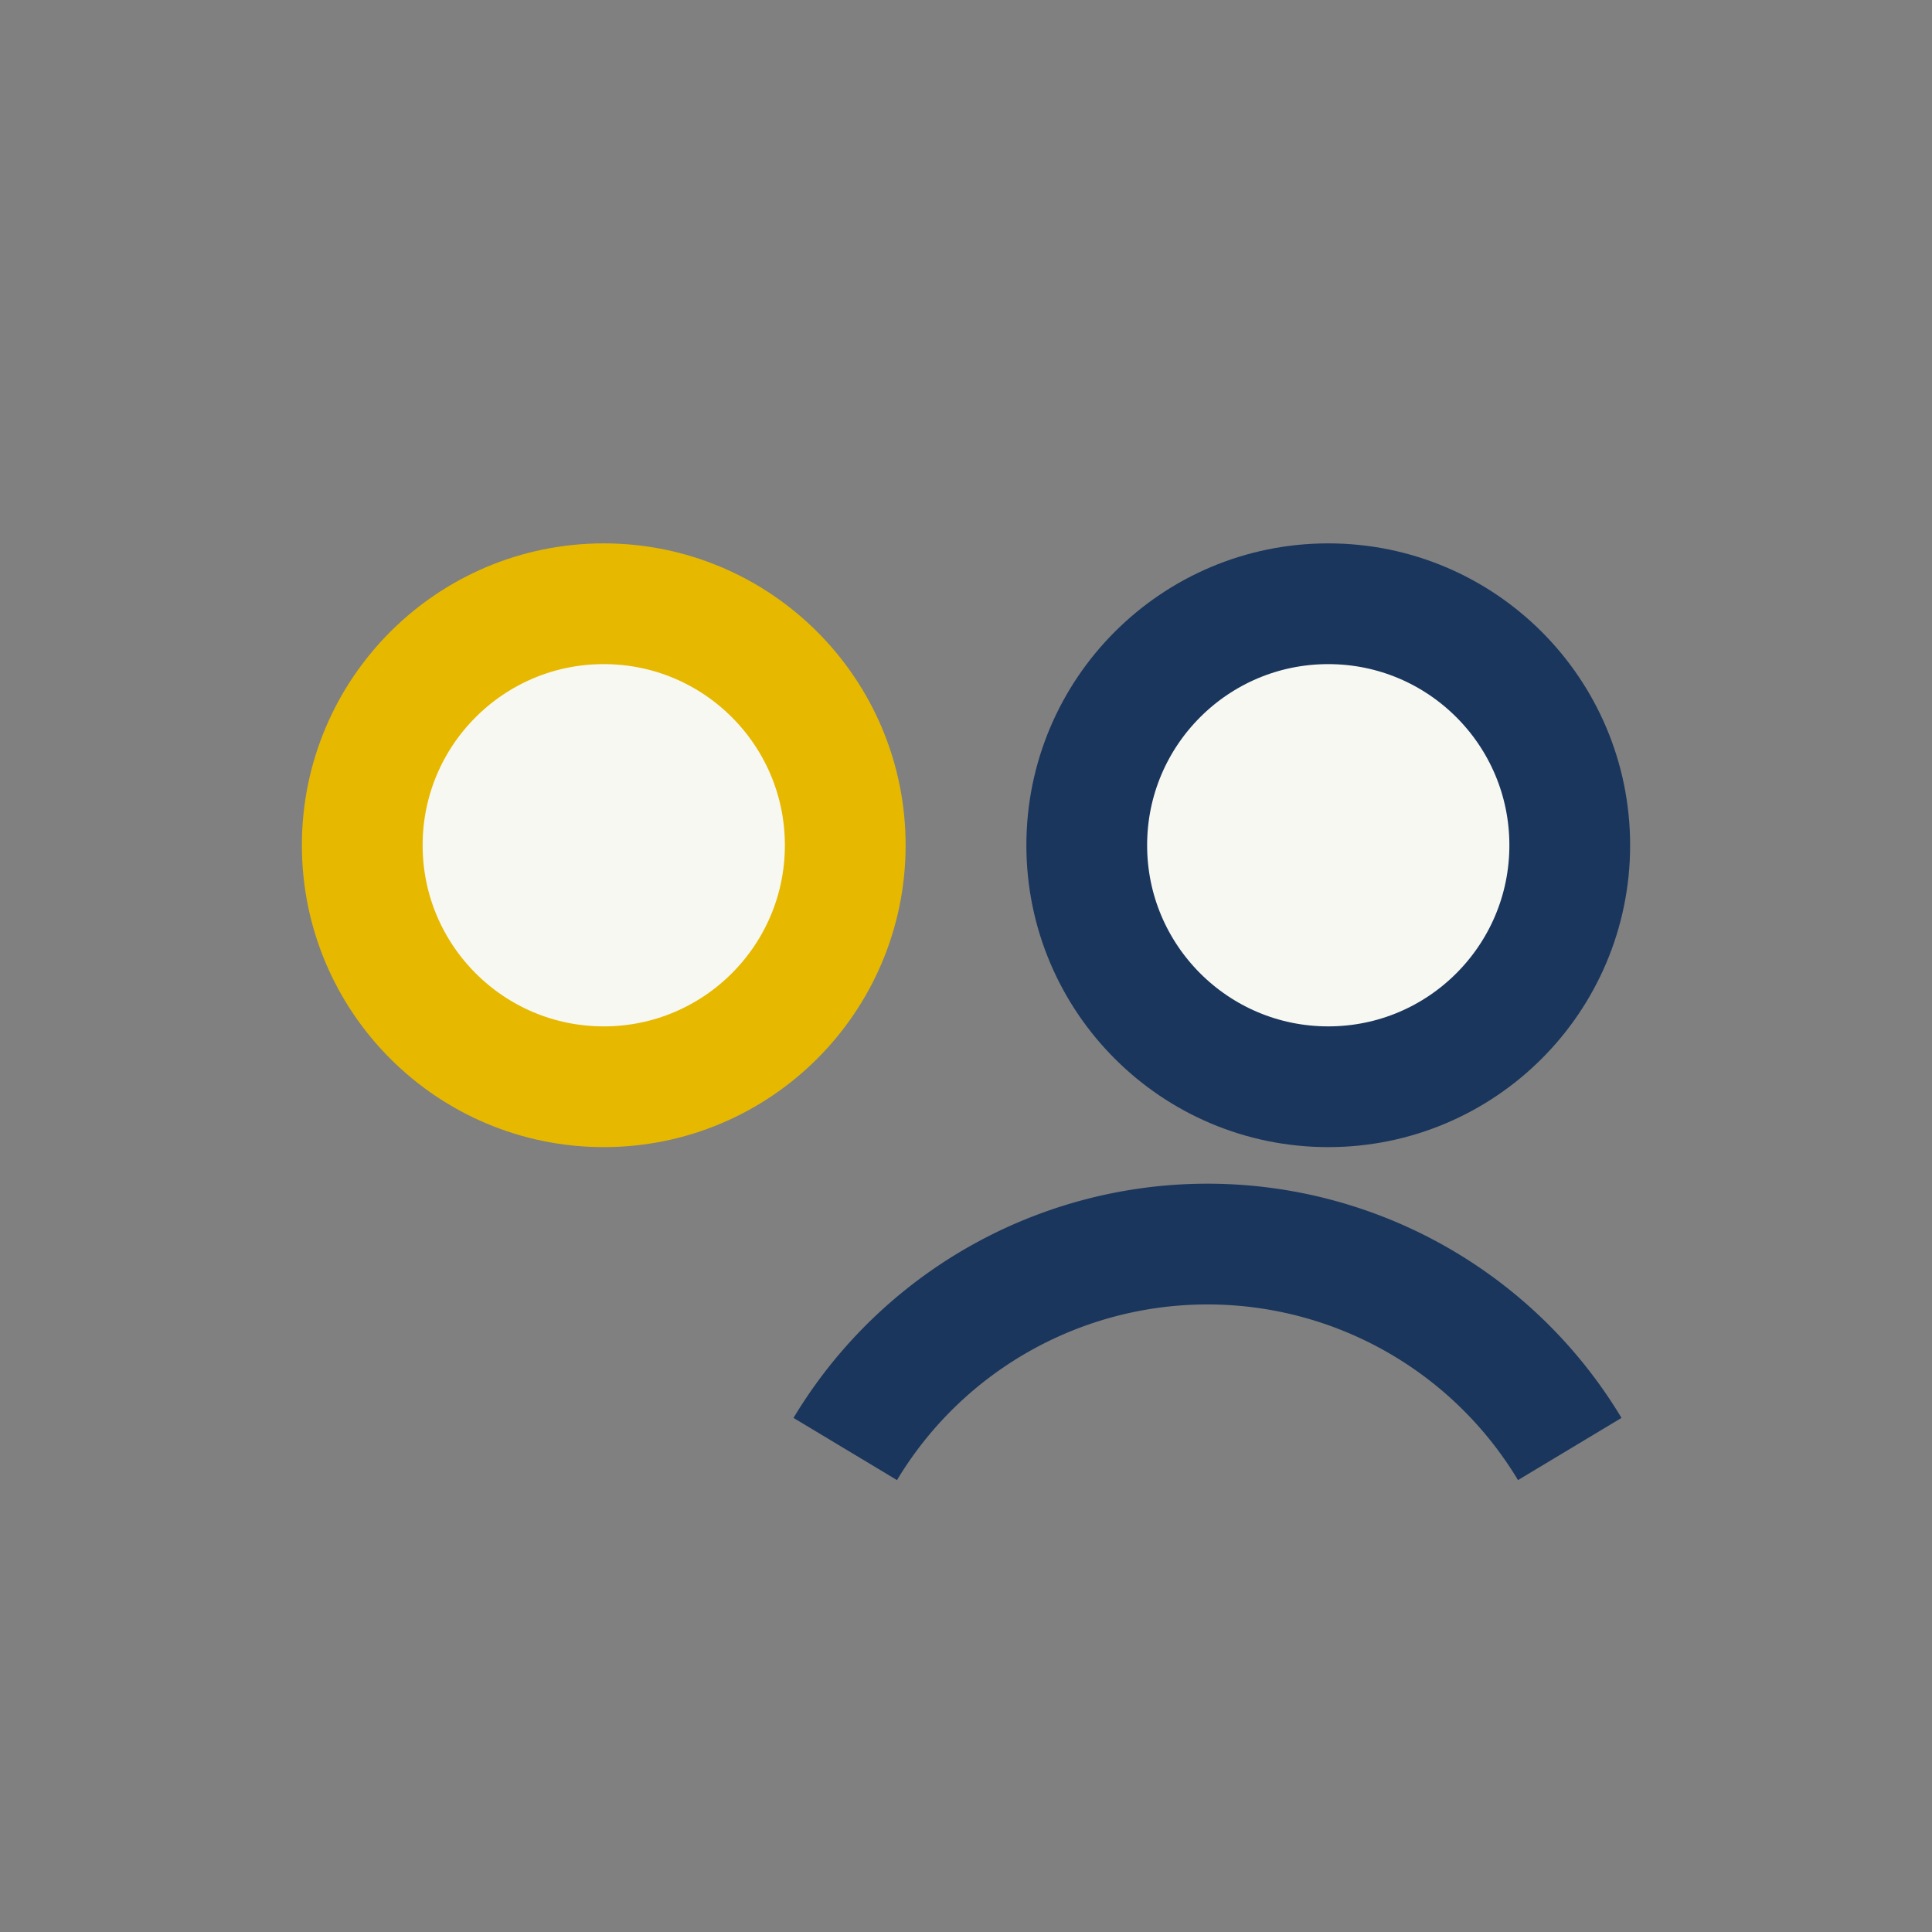 <?xml version="1.0" encoding="UTF-8"?>
<svg xmlns="http://www.w3.org/2000/svg" width="32" height="32" viewBox="0 0 32 32"><rect x="0" y="0" width="32" height="32" fill="#808080" stroke="none"/><circle cx="10" cy="14" r="4" fill="#F8F8F2" stroke="#E6B800" stroke-width="2"/><circle cx="22" cy="14" r="4" fill="#F8F8F2" stroke="#1A365D" stroke-width="2"/><path d="M14 24a7 7 0 0 1 12 0" stroke="#1A365D" stroke-width="2" fill="none"/></svg>